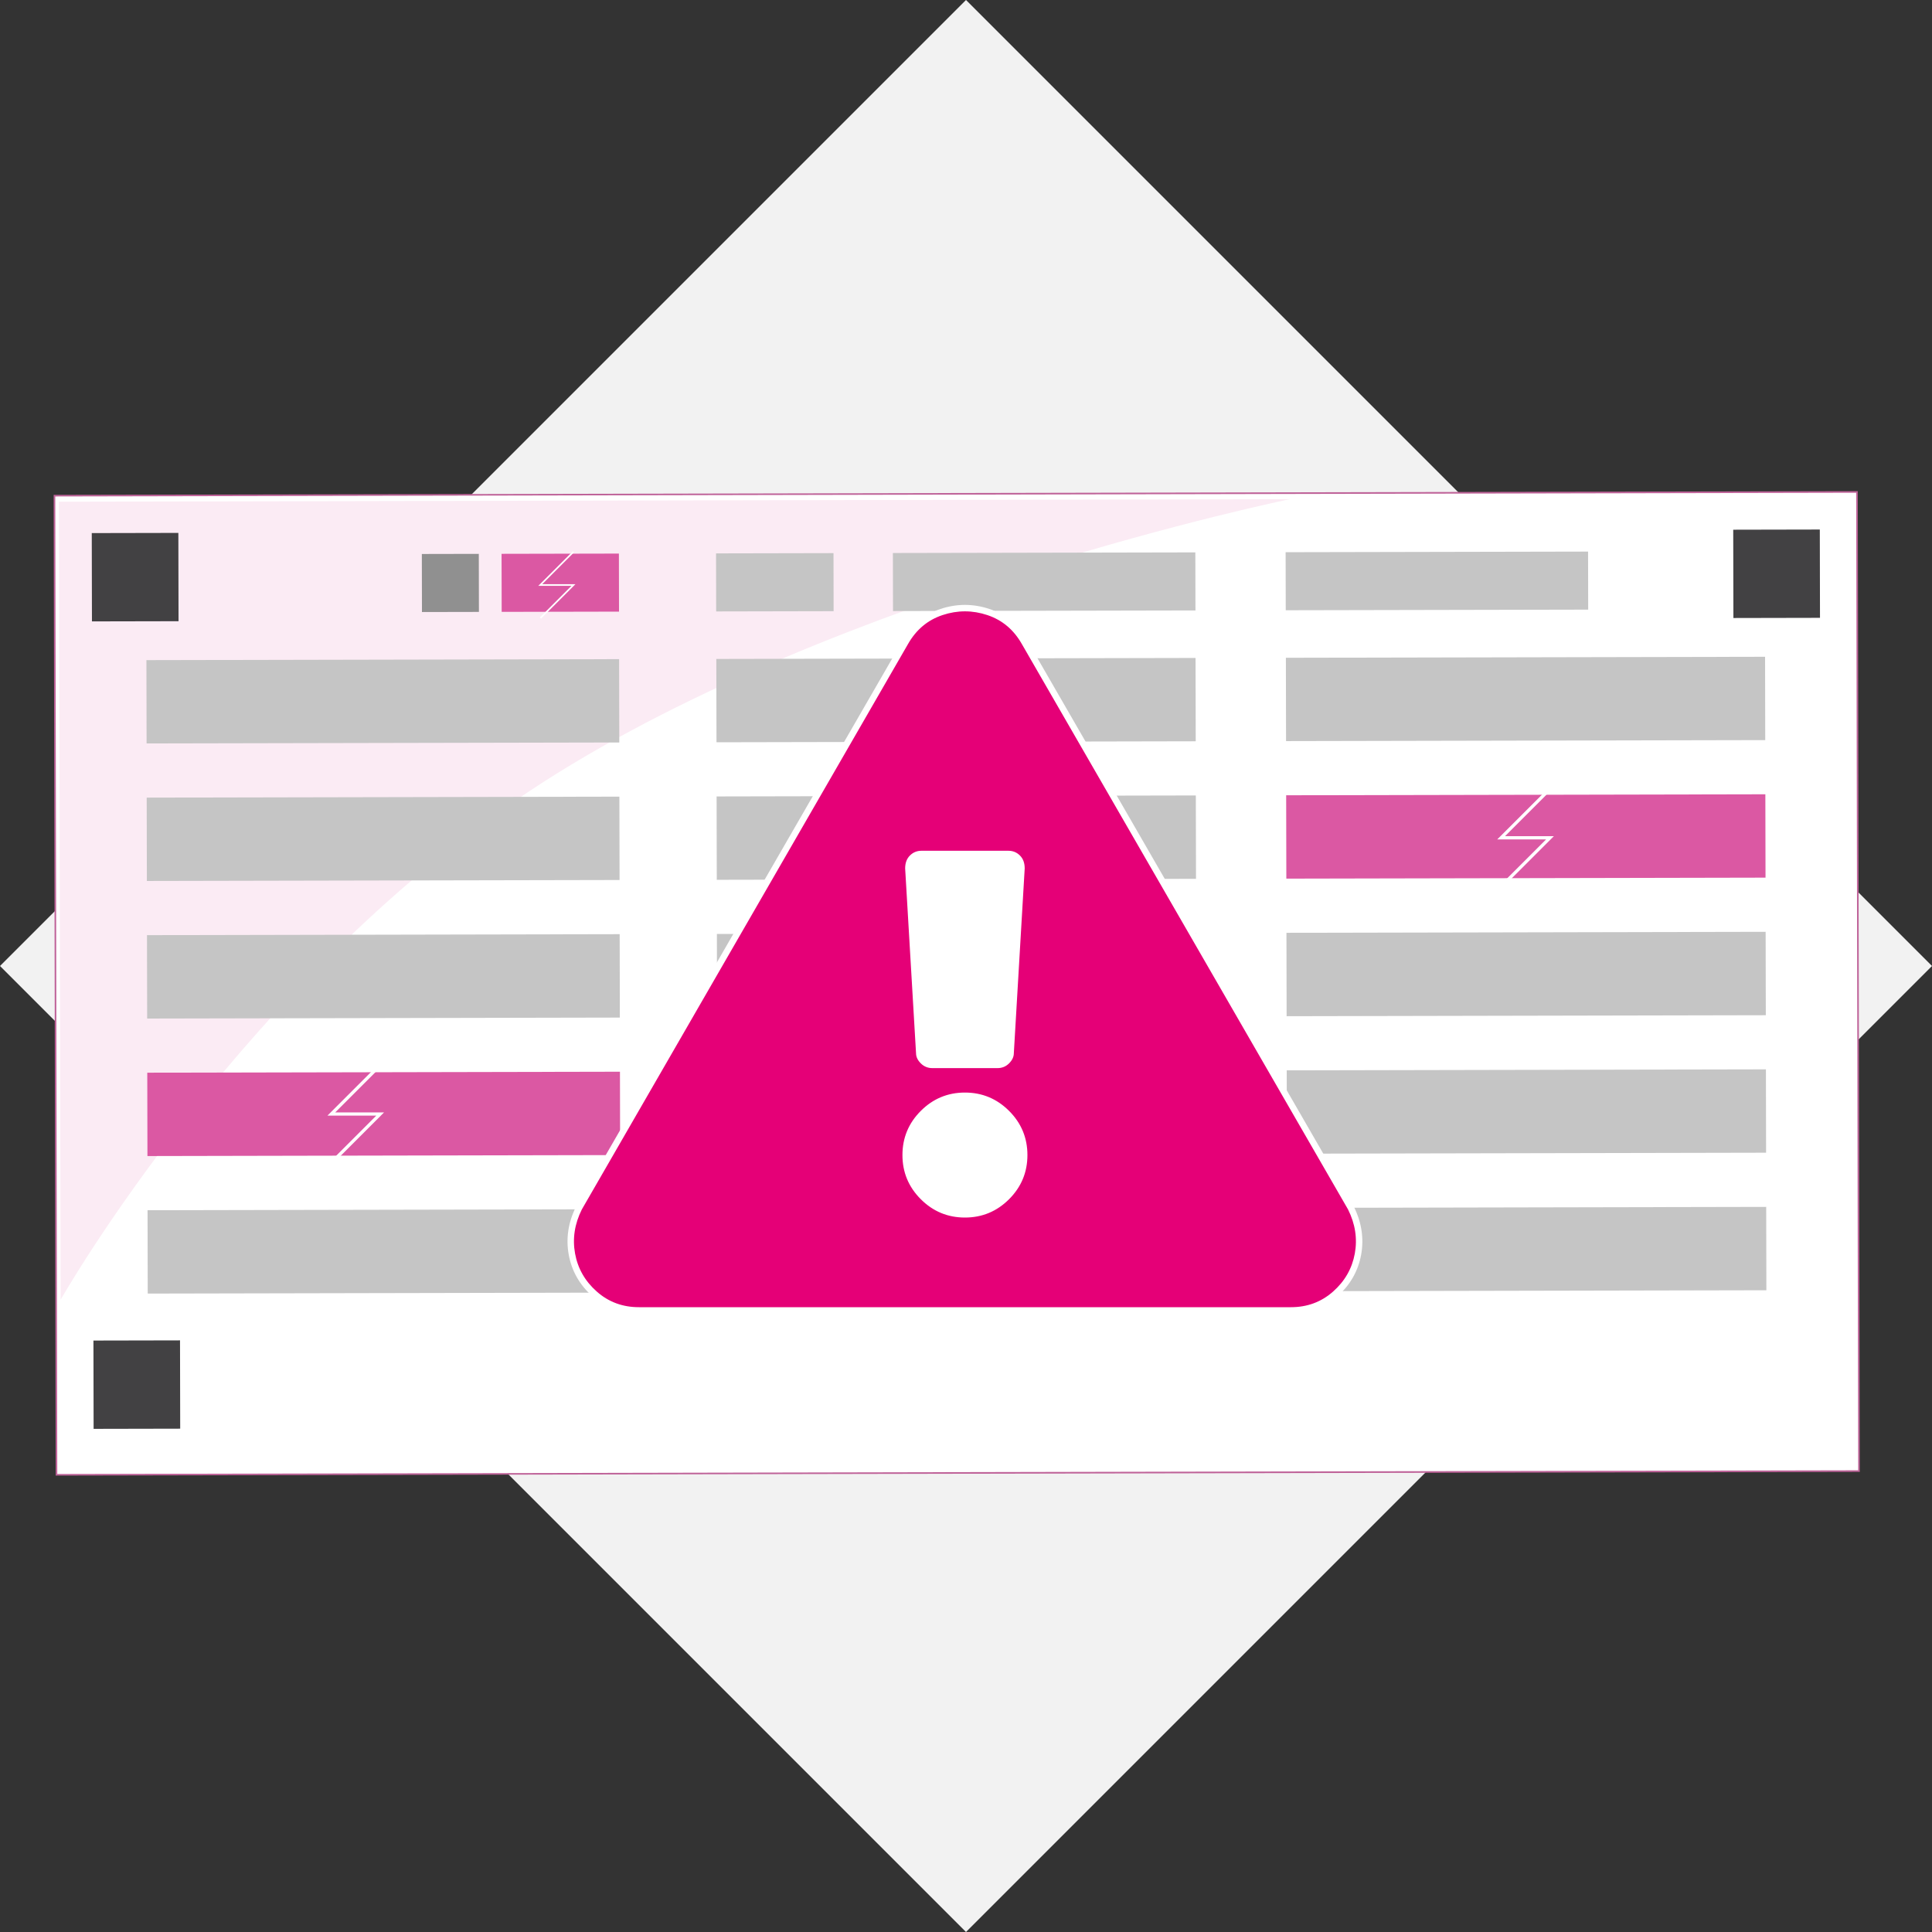 <svg xmlns="http://www.w3.org/2000/svg" width="300" height="300" viewBox="0 0 300 300">
  <rect x="0" y="0" width="300" height="300" fill="#333333" stroke="none"/>
  <g id="Grupo_40361" data-name="Grupo 40361" transform="translate(-369.774 -343.029)">
    <g id="Capa_2" data-name="Capa 2" transform="translate(369.774 343.029)">
      <g id="Grupo_40359" data-name="Grupo 40359">
        <rect id="Rectángulo_35348" data-name="Rectángulo 35348" width="212.132" height="212.132" transform="translate(0 150) rotate(-45)" fill="#f2f2f2"/>
        <g id="Grupo_40358" data-name="Grupo 40358" transform="translate(8.458 76.391)">
          <rect id="Rectángulo_35349" data-name="Rectángulo 35349" width="279.892" height="152.038" transform="translate(0 0.577) rotate(-0.118)" fill="#fff" stroke="#bf6399" stroke-miterlimit="10" stroke-width="0.25"/>
          <path id="Trazado_24131" data-name="Trazado 24131" d="M564.887,376.617l-191.146.392L374,500.928s28.8-50.73,74.926-80.365S564.887,376.617,564.887,376.617Z" transform="translate(-373.045 -375.498)" fill="#fbebf4"/>
          <rect id="Rectángulo_35350" data-name="Rectángulo 35350" width="13.445" height="13.712" transform="translate(5.792 6.387) rotate(-0.118)" fill="#424143"/>
          <rect id="Rectángulo_35351" data-name="Rectángulo 35351" width="13.445" height="13.712" transform="translate(260.676 5.862) rotate(-0.118)" fill="#424143"/>
          <rect id="Rectángulo_35352" data-name="Rectángulo 35352" width="13.445" height="13.712" transform="translate(6.05 131.768) rotate(-0.118)" fill="#424143"/>
          <rect id="Rectángulo_35353" data-name="Rectángulo 35353" width="8.845" height="9.014" transform="translate(57.045 9.631) rotate(-0.118)" fill="#909090"/>
          <rect id="Rectángulo_35354" data-name="Rectángulo 35354" width="18.219" height="9.014" transform="translate(69.425 9.606) rotate(-0.118)" fill="#db58a3"/>
          <rect id="Rectángulo_35355" data-name="Rectángulo 35355" width="18.237" height="9.014" transform="translate(102.73 9.537) rotate(-0.118)" fill="#c5c5c5"/>
          <rect id="Rectángulo_35356" data-name="Rectángulo 35356" width="46.963" height="9.014" transform="translate(130.19 9.48) rotate(-0.118)" fill="#c5c5c5"/>
          <rect id="Rectángulo_35357" data-name="Rectángulo 35357" width="46.963" height="9.014" transform="translate(191.173 9.355) rotate(-0.118)" fill="#c5c5c5"/>
          <rect id="Rectángulo_35358" data-name="Rectángulo 35358" width="73.399" height="12.94" transform="translate(14.278 26.112) rotate(-0.118)" fill="#c5c5c5"/>
          <rect id="Rectángulo_35359" data-name="Rectángulo 35359" width="73.399" height="12.945" transform="translate(14.322 47.462) rotate(-0.118)" fill="#c5c5c5"/>
          <rect id="Rectángulo_35360" data-name="Rectángulo 35360" width="73.399" height="12.951" transform="translate(14.366 68.818) rotate(-0.118)" fill="#c5c5c5"/>
          <rect id="Rectángulo_35361" data-name="Rectángulo 35361" width="73.399" height="12.945" transform="translate(14.41 90.175) rotate(-0.118)" fill="#db58a3"/>
          <rect id="Rectángulo_35362" data-name="Rectángulo 35362" width="73.399" height="12.945" transform="translate(14.454 111.531) rotate(-0.118)" fill="#c5c5c5"/>
          <rect id="Rectángulo_35363" data-name="Rectángulo 35363" width="74.414" height="12.94" transform="translate(102.772 25.929) rotate(-0.118)" fill="#c5c5c5"/>
          <rect id="Rectángulo_35364" data-name="Rectángulo 35364" width="74.414" height="12.945" transform="translate(102.816 47.28) rotate(-0.118)" fill="#c5c5c5"/>
          <rect id="Rectángulo_35365" data-name="Rectángulo 35365" width="74.414" height="12.951" transform="translate(102.86 68.636) rotate(-0.118)" fill="#c5c5c5"/>
          <rect id="Rectángulo_35366" data-name="Rectángulo 35366" width="74.414" height="12.945" transform="translate(102.904 89.992) rotate(-0.118)" fill="#c5c5c5"/>
          <rect id="Rectángulo_35367" data-name="Rectángulo 35367" width="74.414" height="12.945" transform="translate(102.948 111.348) rotate(-0.118)" fill="#c5c5c5"/>
          <rect id="Rectángulo_35368" data-name="Rectángulo 35368" width="74.408" height="12.94" transform="translate(191.213 25.747) rotate(-0.118)" fill="#c5c5c5"/>
          <rect id="Rectángulo_35369" data-name="Rectángulo 35369" width="74.408" height="12.945" transform="translate(191.257 47.098) rotate(-0.118)" fill="#db58a3"/>
          <rect id="Rectángulo_35370" data-name="Rectángulo 35370" width="74.408" height="12.951" transform="translate(191.301 68.454) rotate(-0.118)" fill="#c5c5c5"/>
          <rect id="Rectángulo_35371" data-name="Rectángulo 35371" width="74.408" height="12.945" transform="translate(191.345 89.81) rotate(-0.118)" fill="#c5c5c5"/>
          <rect id="Rectángulo_35372" data-name="Rectángulo 35372" width="74.408" height="12.945" transform="translate(191.389 111.166) rotate(-0.118)" fill="#c5c5c5"/>
          <path id="Trazado_24132" data-name="Trazado 24132" d="M399.654,414.7l-7.586,7.586h7.586l-7.535,7.535" transform="translate(-349.079 -325.693)" fill="none" stroke="#fff" stroke-miterlimit="10" stroke-width="0.5"/>
          <path id="Trazado_24133" data-name="Trazado 24133" d="M478.368,396.115l-7.586,7.586h7.586l-7.535,7.535" transform="translate(-246.145 -350)" fill="none" stroke="#fff" stroke-miterlimit="10" stroke-width="0.5"/>
          <path id="Trazado_24134" data-name="Trazado 24134" d="M411.285,380.158l-5.159,5.159h5.159l-5.124,5.124" transform="translate(-330.695 -370.867)" fill="none" stroke="#fff" stroke-miterlimit="10" stroke-width="0.25"/>
        </g>
      </g>
    </g>
    <g id="Capa_1" data-name="Capa 1" transform="translate(458.897 437.958)">
      <g id="Grupo_40360" data-name="Grupo 40360">
        <path id="Trazado_24135" data-name="Trazado 24135" d="M520.749,484.184H412.872a9.361,9.361,0,0,1,0-13.2l47.34-81.572a9.359,9.359,0,0,1,13.2,0l47.34,81.572A9.361,9.361,0,0,1,520.749,484.184Z" transform="translate(-406.099 -380.863)" fill="#fff"/>
        <g id="Trazado_24136" data-name="Trazado 24136" transform="translate(-408.394 -384.165)" fill="#e50077" stroke-miterlimit="10">
          <path d="M 519.731 492.716 L 418.481 492.716 C 415.834 492.716 413.522 491.858 411.609 490.165 C 409.705 488.48 408.516 486.397 408.075 483.975 C 407.635 481.555 408.005 479.142 409.174 476.805 L 409.181 476.792 L 409.189 476.779 L 459.812 389.029 C 461.135 386.682 463.037 385.08 465.467 384.27 C 466.673 383.868 467.897 383.665 469.106 383.665 C 470.314 383.665 471.539 383.868 472.745 384.27 C 475.175 385.08 477.077 386.682 478.398 389.032 L 529.023 476.779 L 529.031 476.792 L 529.037 476.806 C 530.206 479.146 530.576 481.558 530.137 483.975 C 529.695 486.398 528.505 488.481 526.6 490.165 C 524.687 491.858 522.376 492.716 519.731 492.716 Z M 469.105 459.388 C 466.584 459.388 464.397 460.297 462.604 462.09 C 461.706 462.988 461.024 463.99 460.577 465.066 C 460.13 466.142 459.903 467.328 459.903 468.592 C 459.903 469.856 460.13 471.043 460.577 472.118 C 461.024 473.195 461.706 474.196 462.604 475.095 C 464.397 476.887 466.584 477.796 469.105 477.796 C 471.625 477.796 473.813 476.887 475.607 475.095 C 476.506 474.196 477.188 473.195 477.635 472.118 C 478.082 471.043 478.309 469.856 478.309 468.592 C 478.309 467.328 478.082 466.142 477.635 465.066 C 477.188 463.99 476.506 462.988 475.607 462.09 C 473.813 460.297 471.625 459.388 469.105 459.388 Z M 460.323 424.07 L 462.011 452.741 L 462.012 452.756 L 462.012 452.771 C 462.012 453.202 462.206 453.603 462.604 453.999 C 463.003 454.399 463.474 454.592 464.044 454.592 L 474.168 454.592 C 474.738 454.592 475.209 454.399 475.607 454 C 476.006 453.602 476.199 453.2 476.199 452.771 L 476.199 452.756 L 476.2 452.741 L 477.886 424.07 C 477.884 423.363 477.69 422.828 477.295 422.435 C 476.896 422.036 476.425 421.842 475.855 421.842 L 462.355 421.842 C 461.786 421.842 461.315 422.036 460.914 422.435 C 460.519 422.83 460.326 423.365 460.323 424.07 Z" stroke="none"/>
          <path d="M 519.731 492.216 C 522.262 492.216 524.441 491.408 526.268 489.791 C 528.098 488.173 529.222 486.205 529.645 483.885 C 530.067 481.564 529.714 479.279 528.59 477.029 L 477.964 389.279 C 476.699 387.029 474.906 385.518 472.587 384.745 C 471.426 384.358 470.266 384.165 469.106 384.165 C 467.946 384.165 466.785 384.358 465.625 384.745 C 463.305 385.518 461.512 387.029 460.245 389.279 L 409.622 477.029 C 408.495 479.279 408.145 481.564 408.567 483.885 C 408.989 486.205 410.113 488.173 411.941 489.791 C 413.768 491.408 415.949 492.216 418.481 492.216 L 519.731 492.216 M 469.105 458.888 C 471.777 458.888 474.062 459.839 475.961 461.736 C 477.86 463.635 478.809 465.92 478.809 468.592 C 478.809 471.265 477.86 473.549 475.961 475.448 C 474.062 477.345 471.777 478.296 469.105 478.296 C 466.432 478.296 464.148 477.345 462.251 475.448 C 460.352 473.549 459.403 471.265 459.403 468.592 C 459.403 465.92 460.352 463.635 462.251 461.736 C 464.148 459.839 466.432 458.888 469.105 458.888 M 462.355 421.342 L 475.855 421.342 C 476.559 421.342 477.156 421.589 477.648 422.081 C 478.142 422.572 478.386 423.241 478.386 424.084 L 476.699 452.771 C 476.699 453.334 476.452 453.862 475.961 454.354 C 475.469 454.845 474.872 455.092 474.168 455.092 L 464.044 455.092 C 463.34 455.092 462.742 454.845 462.251 454.354 C 461.757 453.862 461.512 453.334 461.512 452.771 L 459.823 424.084 C 459.823 423.241 460.07 422.572 460.562 422.081 C 461.055 421.589 461.653 421.342 462.355 421.342 M 519.731 493.216 L 418.481 493.216 C 415.708 493.216 413.285 492.316 411.278 490.54 C 409.288 488.778 408.045 486.6 407.583 484.065 C 407.123 481.535 407.508 479.018 408.727 476.582 L 408.741 476.555 L 408.755 476.529 L 459.376 388.785 C 460.763 386.324 462.759 384.646 465.308 383.796 C 466.566 383.377 467.844 383.165 469.106 383.165 C 470.368 383.165 471.645 383.377 472.903 383.796 C 475.454 384.646 477.449 386.324 478.833 388.784 L 529.456 476.529 L 529.471 476.555 L 529.485 476.582 C 530.703 479.022 531.088 481.539 530.629 484.064 C 530.167 486.6 528.923 488.779 526.931 490.54 C 524.925 492.316 522.502 493.216 519.731 493.216 Z M 469.105 459.888 C 466.688 459.888 464.677 460.724 462.958 462.443 C 461.239 464.162 460.403 466.174 460.403 468.592 C 460.403 471.011 461.239 473.022 462.958 474.741 C 464.677 476.46 466.688 477.296 469.105 477.296 C 471.521 477.296 473.533 476.46 475.254 474.741 C 476.973 473.022 477.809 471.011 477.809 468.592 C 477.809 466.174 476.973 464.162 475.254 462.443 C 473.533 460.724 471.521 459.888 469.105 459.888 Z M 460.823 424.056 L 462.511 452.712 L 462.512 452.741 L 462.512 452.771 C 462.512 452.878 462.512 453.203 462.956 453.645 C 463.262 453.951 463.607 454.092 464.044 454.092 L 474.168 454.092 C 474.605 454.092 474.95 453.951 475.254 453.647 C 475.699 453.201 475.699 452.877 475.699 452.771 L 475.699 452.741 L 475.701 452.712 L 477.386 424.056 C 477.382 423.497 477.236 423.082 476.942 422.789 C 476.637 422.484 476.292 422.342 475.855 422.342 L 462.355 422.342 C 461.919 422.342 461.574 422.484 461.267 422.789 C 460.974 423.083 460.828 423.498 460.823 424.056 Z" stroke="none" fill="#fff"/>
        </g>
      </g>
    </g>
  </g>
</svg>
